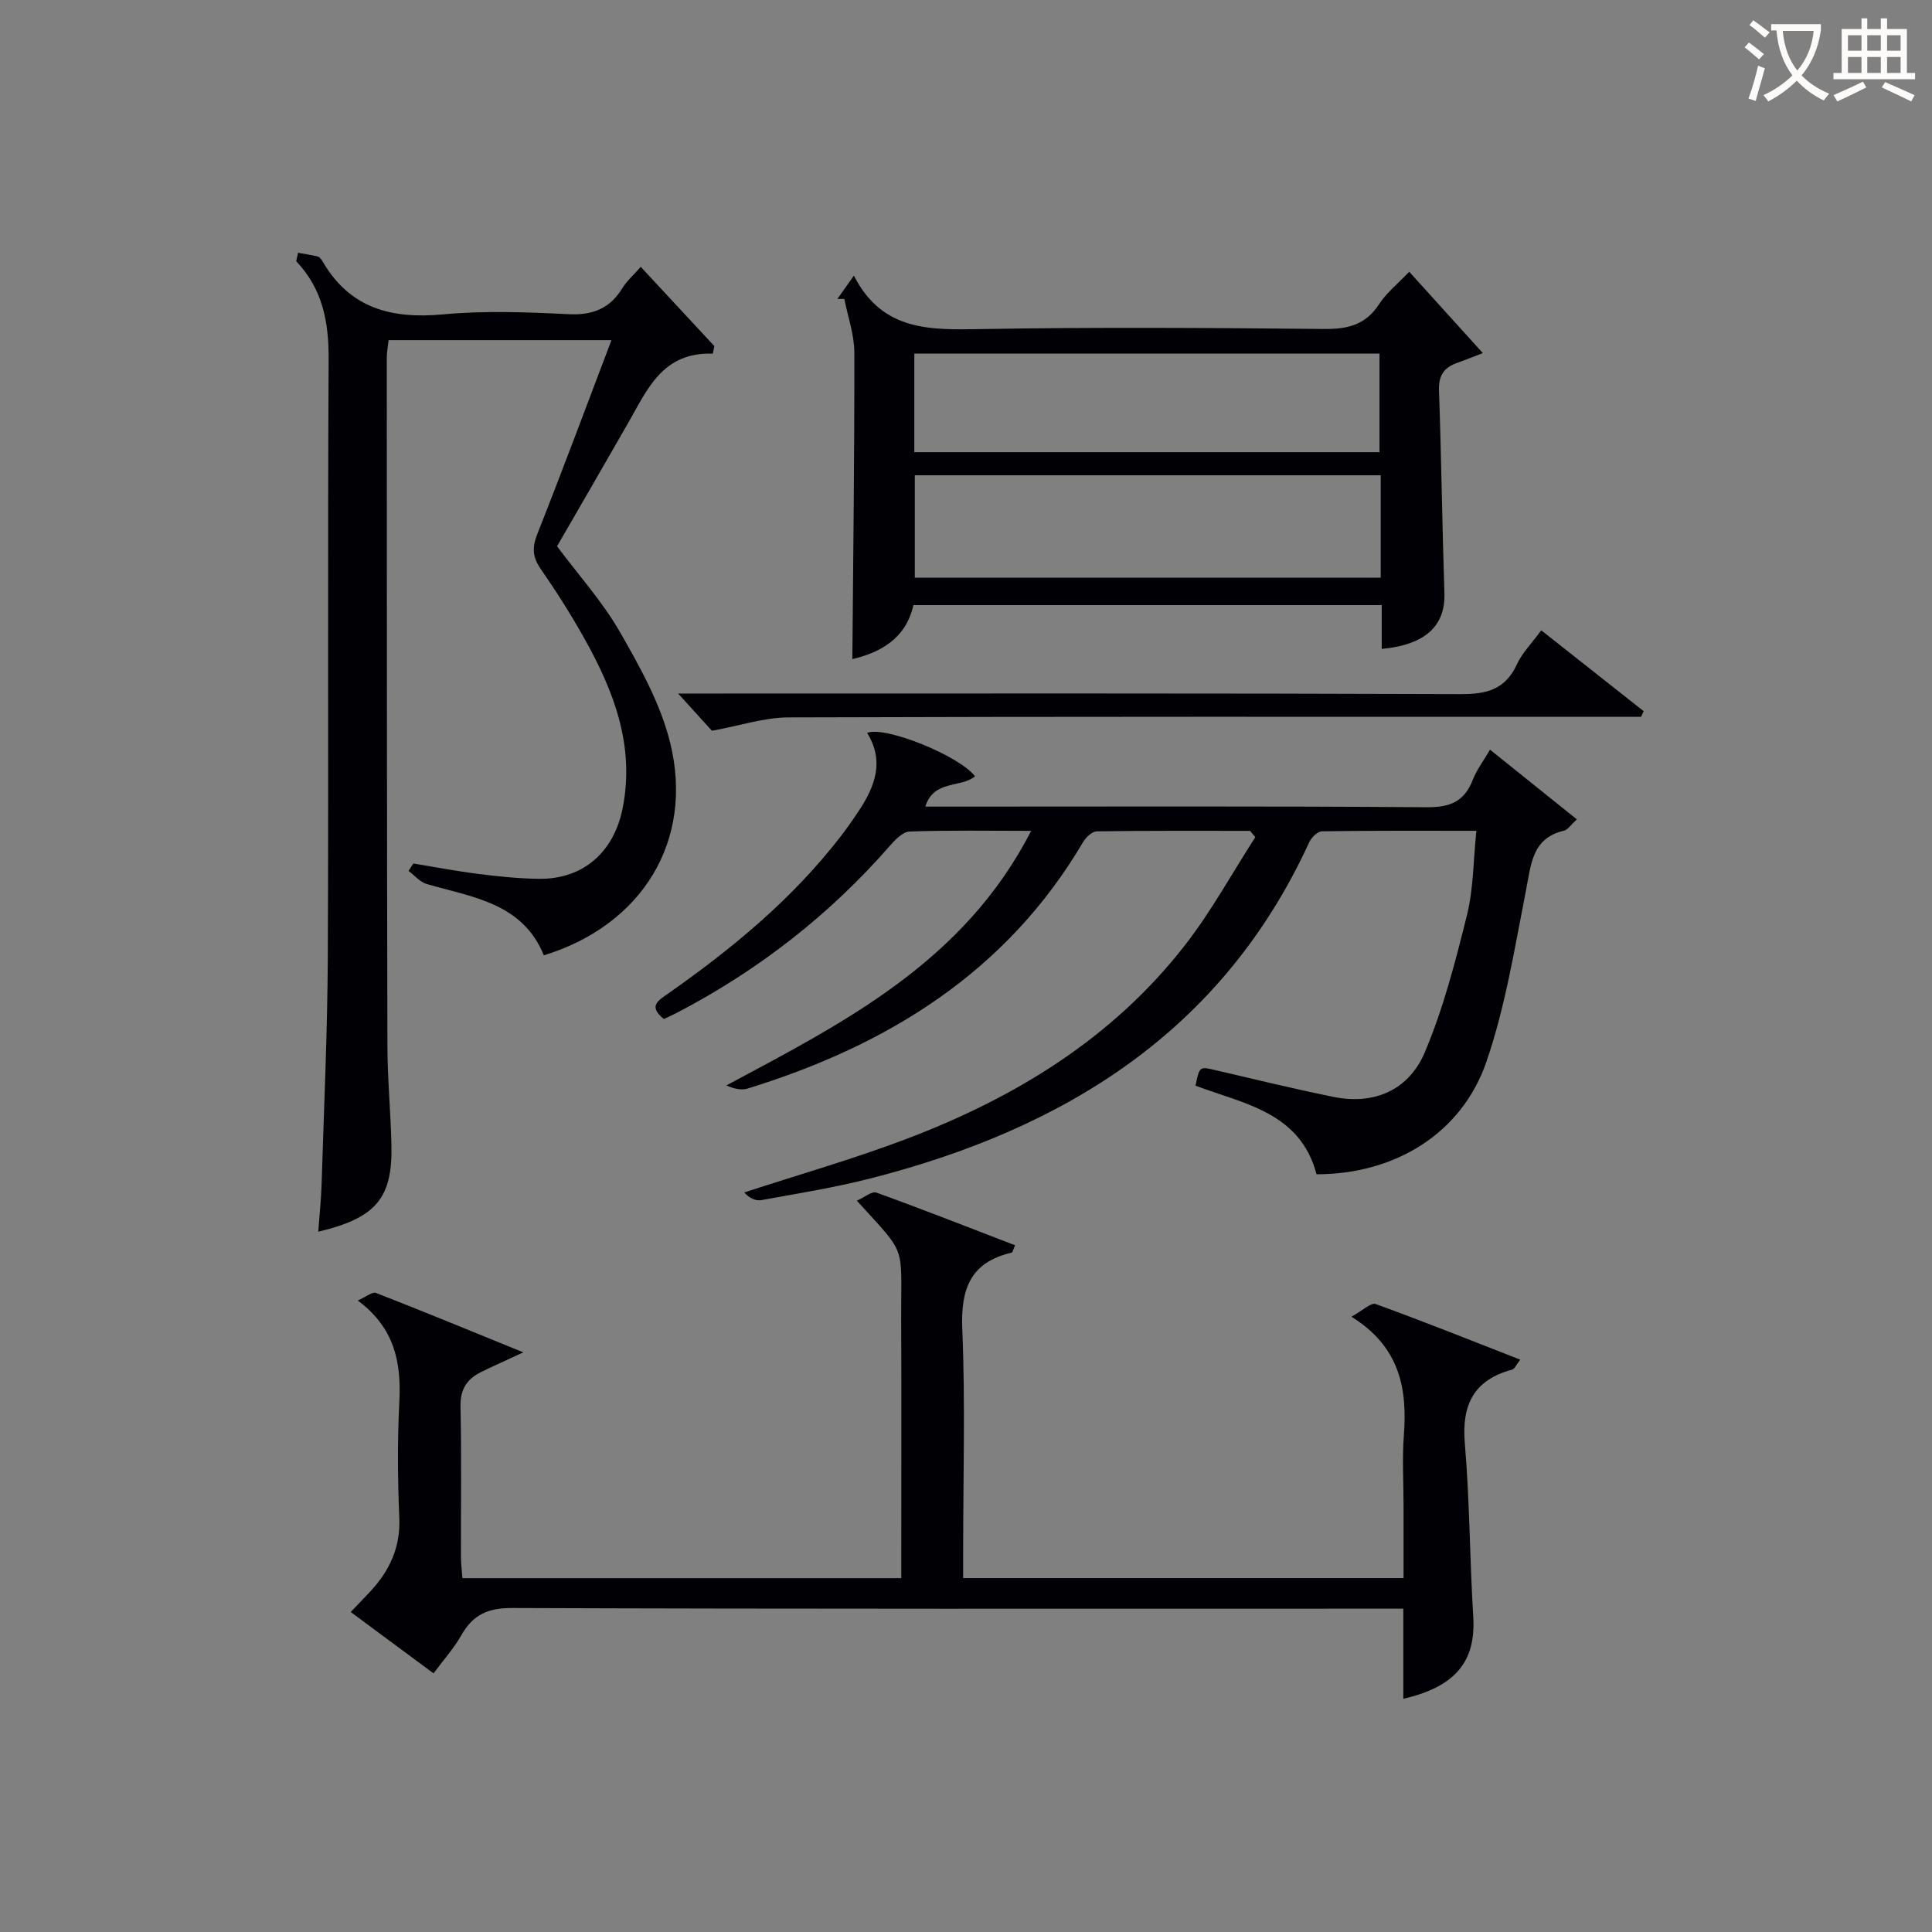 <svg enable-background="new 0 0 400 400" viewBox="0 0 400 400" xmlns="http://www.w3.org/2000/svg"><rect x="0" y="0" width="400" height="400" fill="#808080" stroke="none"/><g fill="#010105"><path d="m308.49 155.21c6.08 4.88 11.85 9.51 17.98 14.43-1.26 1.15-1.86 2.15-2.66 2.34-6.54 1.54-6.78 6.76-7.81 12.03-2.36 12.01-4.29 24.26-8.24 35.78-5.13 14.95-19.03 23.34-35.19 23.33-3.35-12.8-14.95-14.56-25.05-18.34.84-4.07.82-3.99 4.25-3.19 8.07 1.89 16.14 3.84 24.26 5.5 8.6 1.76 15.7-1.48 18.98-9.27 3.83-9.07 6.33-18.77 8.71-28.37 1.35-5.42 1.3-11.19 1.95-17.44-10.74 0-21.35-.06-31.96.1-.92.01-2.21 1.29-2.66 2.29-18.03 39.27-50.75 59.36-90.94 69.61-7.39 1.88-14.96 3.09-22.47 4.46-1.18.21-2.51-.39-3.54-1.59 11.13-3.64 22.42-6.86 33.36-11 22.61-8.54 42.85-20.85 57.9-40.22 5.43-6.99 9.73-14.87 14.54-22.34-.36-.43-.72-.87-1.09-1.3-10.57 0-21.14-.06-31.71.1-.98.01-2.27 1.22-2.85 2.21-15.87 26.94-40.4 42.06-69.44 51.04-1.31.4-2.85.05-4.43-.64 24.54-13.13 49.21-25.6 63.11-52.71-9.02 0-17.1-.15-25.17.14-1.43.05-3.04 1.75-4.16 3.04-12.42 14.21-27.04 25.59-43.73 34.34-1 .52-2.04.99-2.98 1.44-3.31-2.67-1.19-3.83.89-5.28 13.27-9.31 25.7-19.56 35.68-32.49 1.32-1.71 2.56-3.49 3.76-5.29 3.38-5.08 5.38-10.35 1.75-16.18 3.8-1.5 19.2 4.8 22.33 8.99-2.98 2.47-8.54.66-10.28 6.27h5.75c32.67 0 65.33-.12 98 .13 4.81.04 7.82-1.11 9.58-5.64.82-2.11 2.25-3.98 3.58-6.28z"/><path d="m89.76 346.45c-6.04-4.47-11.5-8.51-17.15-12.7 1.55-1.63 2.82-2.93 4.05-4.25 4-4.3 6.28-9.14 6.01-15.28-.34-7.98-.4-16.01.01-23.99.41-8.11-.93-15.28-8.61-20.97 1.76-.78 3.03-1.86 3.76-1.58 9.81 3.82 19.54 7.84 30.52 12.31-3.8 1.77-6.3 2.87-8.75 4.08-2.93 1.45-4.34 3.59-4.26 7.14.23 10.33.07 20.66.09 30.99 0 1.46.19 2.92.31 4.54h90.86c0-1.98 0-3.76 0-5.55 0-16 .05-31.99-.02-47.99-.07-15.95 1.36-12.99-9.18-24.61 1.53-.67 3.1-2.02 4.06-1.67 9.61 3.47 19.12 7.22 28.7 10.9-.43.96-.51 1.47-.7 1.52-8.57 1.99-10.58 7.54-10.23 15.86.64 15.3.18 30.65.18 45.98v5.55h91.18c0-5.12 0-10.07 0-15.03 0-4.83-.3-9.69.06-14.49.74-9.69-.79-18.34-10.85-24.6 2.34-1.28 4.04-2.97 5-2.63 9.9 3.59 19.68 7.51 29.95 11.52-.89 1.14-1.18 1.94-1.66 2.06-7.96 2.14-10.5 7.26-9.81 15.32 1.01 11.92 1.01 23.92 1.74 35.86.56 9.16-3.58 14.46-14.48 16.98 0-6.19 0-12.24 0-18.66-2.62 0-4.6 0-6.57 0-59.32 0-118.65.08-177.97-.14-4.99-.02-8.07 1.4-10.46 5.59-1.53 2.71-3.66 5.08-5.78 7.94z"/><path d="m61.71 52.34c1.37.25 2.76.43 4.1.78.41.11.77.64 1.02 1.07 5.65 9.7 14.27 11.88 24.89 10.9 8.59-.8 17.33-.47 25.97-.04 5.04.25 8.6-1.17 11.2-5.45.85-1.39 2.15-2.51 3.77-4.35 5.18 5.57 10.21 10.99 15.24 16.41-.11.52-.21 1.04-.32 1.56-10.41-.37-13.56 7.41-17.51 14.32-4.87 8.51-9.79 16.98-14.74 25.56 4.44 5.95 9.39 11.44 12.99 17.7 4.18 7.28 8.45 14.93 10.43 22.97 5.01 20.32-5.82 37.78-26.15 44.02-4.43-10.86-14.78-12.02-24.25-14.76-1.4-.41-2.52-1.79-3.77-2.72.34-.51.67-1.02 1.01-1.53 4.54.74 9.07 1.61 13.63 2.18 4.11.52 8.26.94 12.4.99 9.17.1 15.51-5.58 17.3-14.65 2.55-12.95-1.85-24.26-7.96-35.16-2.76-4.93-5.8-9.72-9.02-14.36-1.72-2.47-1.79-4.45-.69-7.23 5.18-13.09 10.09-26.29 15.35-40.13-15.99 0-30.86 0-46.14 0-.12 1.13-.38 2.39-.38 3.65.01 47.48.02 94.96.13 142.45.02 6.81.67 13.62.83 20.43.27 11.08-3.13 15.21-15.15 18.06.25-3.42.59-6.6.69-9.79.49-15.8 1.22-31.6 1.29-47.4.18-41.15-.06-82.3.17-123.46.04-7.69-1.24-14.53-6.71-20.27.13-.57.26-1.16.38-1.75z"/><path d="m291.76 56.26c5.2 5.74 10.04 11.09 15.25 16.85-2.46.94-3.95 1.53-5.47 2.08-2.68.97-3.72 2.68-3.61 5.68.49 13.96.66 27.94 1.12 41.9.23 6.77-3.89 10.73-12.98 11.58 0-2.95 0-5.87 0-9.07-32.51 0-64.61 0-96.96 0-1.58 7.1-7.05 9.85-12.64 11.18.17-21 .45-42.24.41-63.47-.01-3.7-1.34-7.4-2.07-11.1-.48 0-.96 0-1.44 0 .93-1.31 1.87-2.63 3.42-4.82 5.9 11.6 15.91 11.23 26.37 11.06 23.65-.41 47.31-.25 70.97-.02 4.89.05 8.61-.83 11.4-5.15 1.53-2.34 3.82-4.16 6.23-6.7zm-5.9 42.14c-32.5 0-64.51 0-96.46 0v21.2h96.46c0-7.2 0-14 0-21.2zm-96.56-25.19v20.41h96.31c0-7.03 0-13.73 0-20.41-32.27 0-64.16 0-96.31 0z"/><path d="m319.1 130.5c7.33 5.79 14.26 11.27 21.2 16.74-.18.39-.35.78-.53 1.17-2.04 0-4.08 0-6.12 0-56.82 0-113.63-.07-170.45.12-4.98.02-9.95 1.7-15.8 2.77-1.61-1.78-4.02-4.42-7-7.71h6.12c51.98 0 103.97-.08 155.95.12 5.4.02 9.21-1 11.59-6.17 1.08-2.36 3.05-4.32 5.04-7.04z"/></g><path d="m362.1 8.8c1.1.8 2.1 1.6 3.1 2.4l-1 1.1c-1.3-1.1-2.3-2-3-2.5zm1.9 4.8c.5.2.9.4 1.4.5-.6 2.3-1.3 4.5-1.9 6.8l-1.5-.5c.8-2.1 1.4-4.3 2-6.8zm-1-9.4c1.3.9 2.4 1.8 3.4 2.5l-1 1.1c-1.4-1.2-2.4-2.1-3.2-2.6zm3.7 2.2v-1.4h10.3v1.2c-.5 3.6-1.8 6.8-4 9.4 1.5 1.6 3.4 2.8 5.7 3.8-.3.4-.7.8-1.1 1.4-2.3-1.1-4.1-2.5-5.6-4.1-1.6 1.6-3.6 3.1-5.9 4.3-.3-.5-.7-.9-1-1.3 2.4-1.1 4.4-2.5 6-4.1-1.9-2.5-3-5.6-3.3-9.3h-1.1zm8.8 0h-6.4c.3 3.3 1.3 6 3 8.2 2-2.3 3.1-5.1 3.4-8.2z" fill="#fcfbfa"/><path d="m385.3 3.8h1.3v2.2h2.8v-2.2h1.3v2.2h4.1v9.1h1.7v1.3h-16.9v-1.3h1.7v-9.1h4.1v-2.2zm.4 13.1.7 1.2c-1.8.9-3.8 1.9-6 2.9-.2-.4-.5-.8-.8-1.3 2.3-1 4.3-1.9 6.1-2.8zm-3.1-6.4h2.8v-3.2h-2.8zm0 4.6h2.8v-3.3h-2.8zm4-4.6h2.8v-3.2h-2.8zm0 4.6h2.8v-3.3h-2.8zm3.7 1.9c2.1.9 4.1 1.8 6.1 2.7l-.7 1.3c-2.2-1.1-4.2-2-6.1-2.9zm3.2-9.7h-2.8v3.2h2.8zm-2.8 7.8h2.8v-3.3h-2.8z" fill="#fcfbfa"/></svg>
